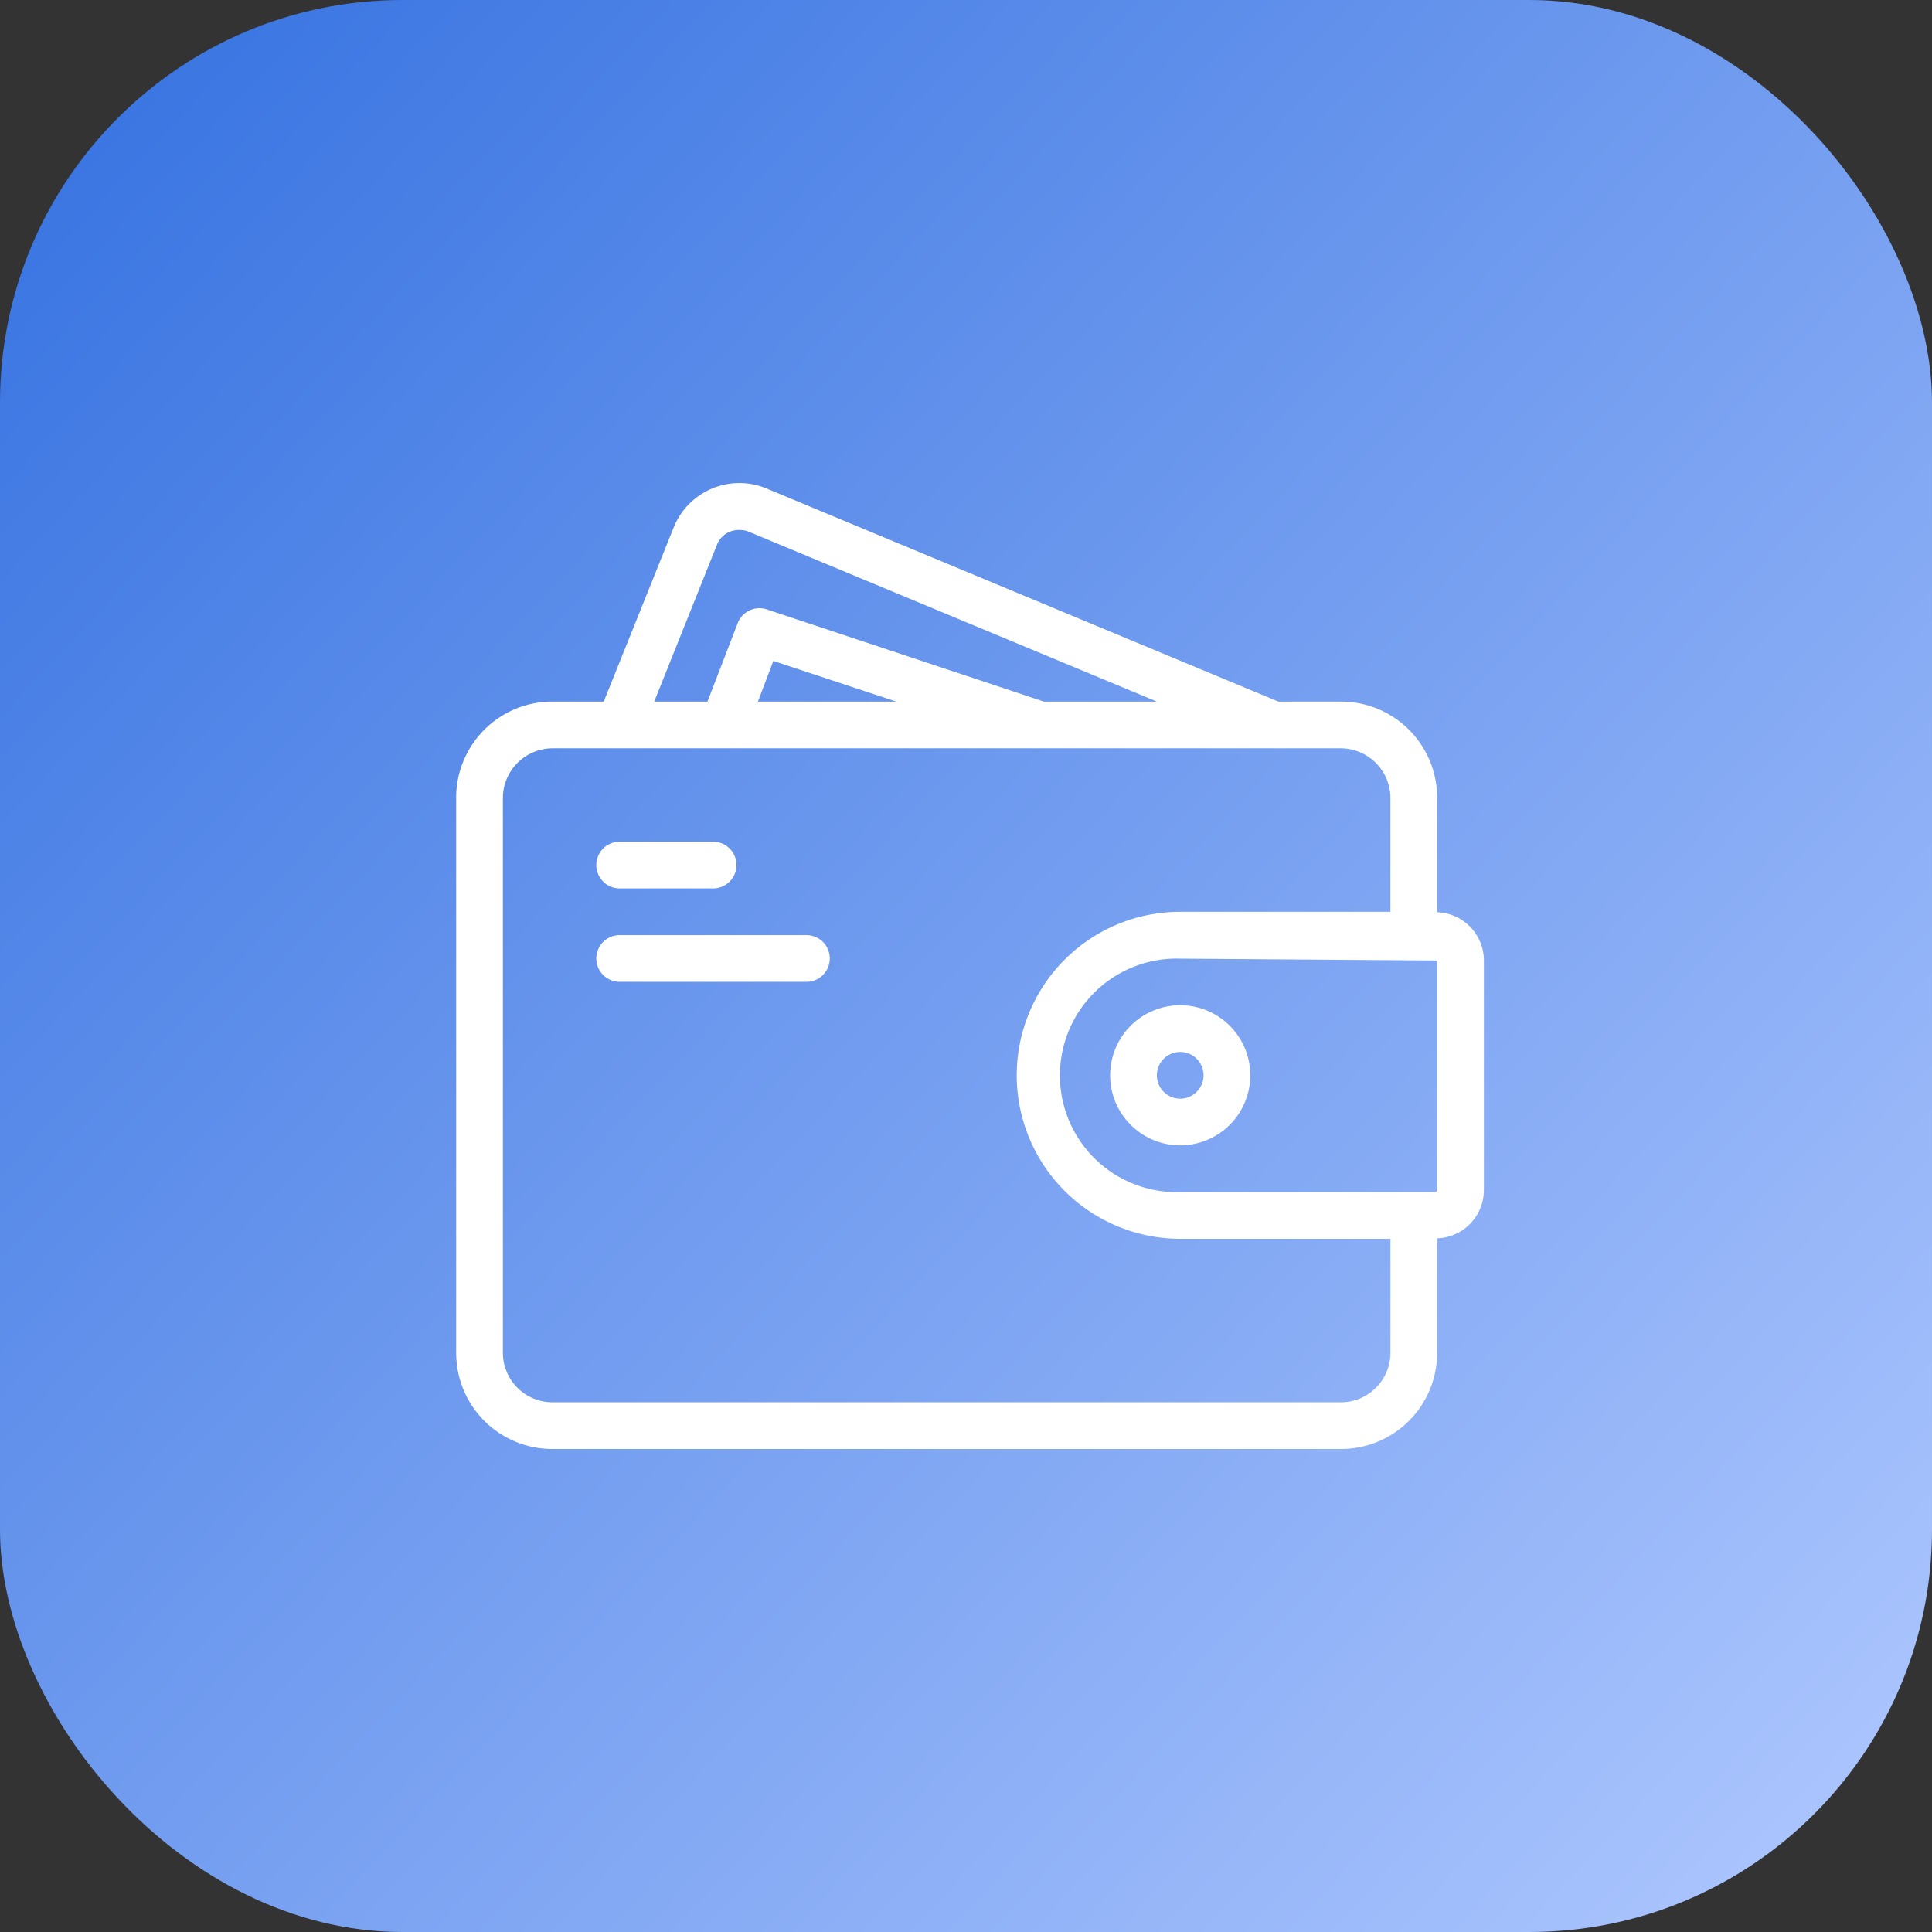 <svg xmlns="http://www.w3.org/2000/svg" xmlns:xlink="http://www.w3.org/1999/xlink" width="72" height="72" viewBox="0 0 72 72">
  <rect x="0" y="0" width="72" height="72" fill="#333333" stroke="none"/>
  <defs>
    <linearGradient id="linear-gradient" y1="0.062" x2="1" y2="1" gradientUnits="objectBoundingBox">
      <stop offset="0" stop-color="#3773e1"/>
      <stop offset="1" stop-color="#b1c9ff"/>
    </linearGradient>
  </defs>
  <g id="pocket" transform="translate(-297 -1700)">
    <rect id="Rectangle_10372" data-name="Rectangle 10372" width="72" height="72" rx="15" transform="translate(297 1700)" fill="url(#linear-gradient)"/>
    <g id="wallet" transform="translate(313 1716.339)">
      <path id="Path_27492" data-name="Path 27492" d="M37.558,17.658V13.393a3.581,3.581,0,0,0-3.586-3.586H31.639L12.577,1.869A2.639,2.639,0,0,0,9.1,3.331L6.5,9.807H4.586A3.581,3.581,0,0,0,1,13.393V34.075a3.581,3.581,0,0,0,3.586,3.586H33.972a3.581,3.581,0,0,0,3.586-3.586V29.81A1.8,1.8,0,0,0,39.3,28.016V19.451a1.8,1.8,0,0,0-1.741-1.793ZM10.714,3.975a.87.87,0,0,1,.487-.5.963.963,0,0,1,.7,0L27.113,9.807H22.9L12.594,6.377a.87.87,0,0,0-1.1.5L10.366,9.807H8.381ZM17.4,9.807H12.246l.574-1.515ZM35.818,34.075a1.847,1.847,0,0,1-1.845,1.845H4.586a1.847,1.847,0,0,1-1.845-1.845V13.393a1.858,1.858,0,0,1,1.845-1.845H33.972a1.858,1.858,0,0,1,1.845,1.845v4.248H27.984a6.093,6.093,0,0,0,0,12.186h7.834Zm1.741-6.058a.075.075,0,0,1-.07.07H27.984a4.352,4.352,0,1,1,0-8.7l9.575.07Z" transform="translate(0)" fill="#fff"/>
      <path id="Path_27493" data-name="Path 27493" d="M17.611,12.84a2.611,2.611,0,1,0,2.611,2.611A2.611,2.611,0,0,0,17.611,12.84Zm0,3.482a.87.87,0,1,1,.87-.87A.87.87,0,0,1,17.611,16.322Z" transform="translate(10.372 8.283)" fill="#fff"/>
      <path id="Path_27494" data-name="Path 27494" d="M9.223,10.21a.87.87,0,0,1-.87.87H4.87a.87.87,0,1,1,0-1.741H8.352A.87.87,0,0,1,9.223,10.21Z" transform="translate(2.223 5.69)" fill="#fff"/>
      <path id="Path_27495" data-name="Path 27495" d="M12.7,12.21a.87.87,0,0,1-.87.87H4.87a.87.87,0,1,1,0-1.741h6.964A.87.87,0,0,1,12.7,12.21Z" transform="translate(2.223 7.171)" fill="#fff"/>
    </g>
  </g>
</svg>
